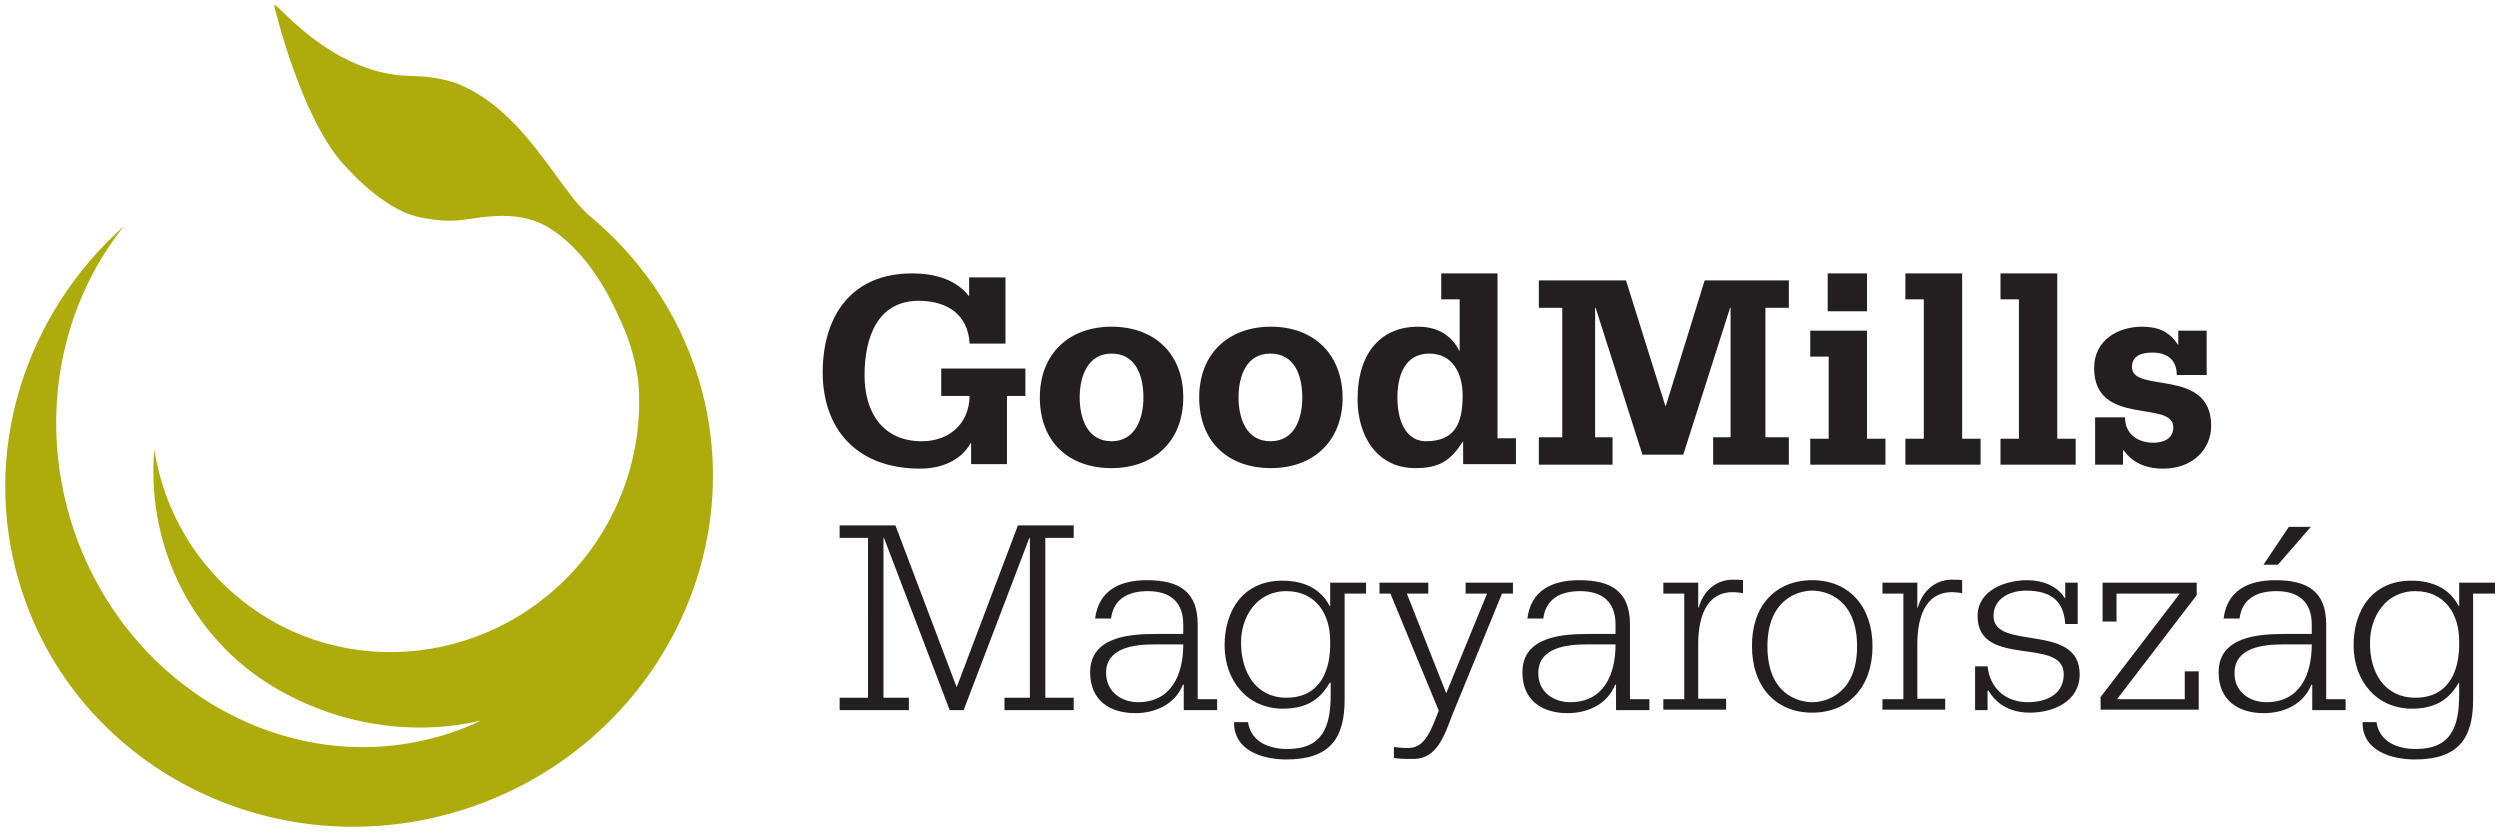 <?xml version="1.0" encoding="utf-8"?>
<!-- Generator: Adobe Illustrator 22.0.1, SVG Export Plug-In . SVG Version: 6.00 Build 0)  -->
<svg version="1.1" id="Layer_1" xmlns="http://www.w3.org/2000/svg" xmlns:xlink="http://www.w3.org/1999/xlink" x="0px" y="0px"
	 viewBox="0 0 502 167" style="enable-background:new 0 0 502 167;" xml:space="preserve">
<style type="text/css">
	.st0{fill:#231F20;}
	.st1{fill:#AEAC0C;}
</style>
<g>
	<g>
		<path class="st0" d="M201.8,55.7h-7.2v3.7h-0.1c-2.5-3.2-6.6-4.5-11.4-4.5c-12,0-17.9,8.4-17.9,19.9c0,10.9,6.4,19.3,19.6,19.3
			c3.9,0,8-1.4,10.1-5.1h0.1v4.2h7.2V79.5h3.7V74h-16.9v5.5h5.7c-0.1,5.7-4.2,9.1-9.6,9.1c-8,0-11.5-6-11.5-13.2
			c0-7.5,2.5-15,10.9-15c5.6,0,9.9,2.7,10.2,8.6h7.2V55.7L201.8,55.7z M216.8,79.8c0-4.2,1.6-8.8,6.4-8.8c4.9,0,6.4,4.5,6.4,8.8
			c0,4.2-1.6,8.8-6.4,8.8C218.4,88.6,216.8,84.1,216.8,79.8L216.8,79.8z M223.2,65.6c-8.4,0-14.4,5.3-14.4,14.2
			c0,9,5.9,14.2,14.4,14.2c8.4,0,14.4-5.3,14.4-14.2C237.6,70.9,231.7,65.6,223.2,65.6L223.2,65.6z M248.7,79.8
			c0-4.2,1.5-8.8,6.4-8.8c4.9,0,6.4,4.5,6.4,8.8c0,4.2-1.5,8.8-6.4,8.8C250.3,88.6,248.7,84.1,248.7,79.8L248.7,79.8z M255.2,65.6
			c-8.4,0-14.4,5.3-14.4,14.2c0,9,5.9,14.2,14.4,14.2c8.4,0,14.4-5.3,14.4-14.2C269.5,70.9,263.6,65.6,255.2,65.6L255.2,65.6z
			 M300.8,54.9h-11.4v5.2h3.7v10.3h-0.1c-1.3-2.6-3.8-4.8-8.3-4.8c-7,0-12.1,4.8-12.1,14.6c0,7.2,3.8,13.8,11.6,13.8
			c4.8,0,7.1-1.5,9.5-5.3h0.1v4.5h10.6v-5.2h-3.7V54.9L300.8,54.9z M286.3,88.6c-3.3,0-5.7-3-5.7-8.8c0-4.4,1.5-8.8,6.4-8.8
			c4.7,0,6.7,4,6.7,8.4C293.7,85.1,292.1,88.6,286.3,88.6L286.3,88.6z M309,93.3v-5.5h4.7v-26H309v-5.5h17.5l7.9,25.2h0.1l7.8-25.2
			h16.9v5.5h-4.7v26h4.7v5.5H344v-5.5h3.5v-26h-0.1L338,91.3h-8.2l-9.4-29.5h-0.1v26h3.5v5.5H309L309,93.3z M363.5,93.3h15.1v-5.2
			h-3.7V66.4h-11.4v5.2h3.7v16.5h-3.7V93.3L363.5,93.3z M374.9,54.9H367v7.6h7.9V54.9L374.9,54.9z M382.6,93.3v-5.2h3.7v-28h-3.7
			v-5.2H394v33.2h3.7v5.2H382.6L382.6,93.3z M401.7,93.3v-5.2h3.7v-28h-3.7v-5.2h11.4v33.2h3.7v5.2H401.7L401.7,93.3z M420.7,93.3
			v-9.5h6c0,3.4,2.6,5.1,5.7,5.1c1.7,0,4-0.6,4-3.1c0-5.6-15.9,0-15.9-11.9c0-5.6,4.8-8.3,9.6-8.3c3.1,0,5.5,0.9,7.2,3.6h0.1v-2.8
			h5.7v8.9h-6c0-3.2-2.1-4.5-4.9-4.5c-1.6,0-4.1,0.3-4.1,2.9c0,5.4,15.9,0,15.9,11.8c0,4.8-3.8,8.6-9.6,8.6c-4,0-6.4-1.5-8-3.7h-0.1
			v2.9H420.7L420.7,93.3z M215.6,108h-5.7v32.1h5.7v2.5h-13.9v-2.5h5.1V108h-0.1l-13.2,34.6h-2.8L177.5,108h-0.1v32.1h5.1v2.5h-13.9
			v-2.5h5.7V108h-5.7v-2.5h11.2l12.3,32.5l12.3-32.5h11.2V108z M237.6,137.5h-0.1c-1.5,3.9-5.5,5.7-9.5,5.7c-5.2,0-9.1-2.6-9.1-8.2
			c0-7.2,8-7.7,13.3-7.7h5.4v-1.9c0-4.5-2.6-6.7-7.1-6.7c-3.9,0-6.9,1.5-7.4,5.5h-3.2c0.7-5.6,4.9-7.7,10.4-7.7
			c6.5,0,10.2,2.3,10.2,8.9v15h3.9v2.2h-6.7V137.5z M228.5,141c6.7,0,9.1-5.5,9.1-11.6h-5.9c-3.8,0-9.6,0.6-9.6,5.7
			C222.1,138.8,225.1,141,228.5,141z M274.4,119.2H270v21.3c0,7.7-2.9,12-11.7,12c-4.8,0-10.6-1.8-10.5-7.5h2.8
			c0.6,4.1,4.4,5.4,7.9,5.4c7.1,0,8.7-4.5,8.7-10.9v-2.4H267c-2.1,3.7-5.1,5.2-9.4,5.2c-7.1,0-11.7-5.6-11.7-12.7
			c0-7,3.7-13,11.6-13c4,0,7.6,1.4,9.5,5.1h0.1V117h7.2V119.2z M258.3,140.1c6.8,0,8.9-5.5,8.8-11.1c0.1-5.7-2.9-10.3-8.8-10.3
			c-6,0-9.1,5.2-9.1,10.3C249.2,135,252.2,140.1,258.3,140.1z M303.9,119.2h-2.3l-10,24.4c-1.6,4.2-3.1,8.8-7.8,8.8
			c-1.3,0-2.6,0-3.9-0.2V150c0.7,0.1,1.6,0.2,2.9,0.2c3.4,0,4.6-3.7,6.1-7.5l-9.7-23.5H277V117h9.8v2.2h-4.3l7.9,20l8.2-20h-4.3V117
			h9.5V119.2z M324.4,137.5h-0.1c-1.5,3.9-5.5,5.7-9.5,5.7c-5.2,0-9.1-2.6-9.1-8.2c0-7.2,8-7.7,13.3-7.7h5.4v-1.9
			c0-4.5-2.6-6.7-7.1-6.7c-3.9,0-6.9,1.5-7.4,5.5h-3.2c0.7-5.6,4.9-7.7,10.4-7.7c6.5,0,10.2,2.3,10.2,8.9v15h3.9v2.2h-6.7V137.5z
			 M315.3,141c6.7,0,9.1-5.5,9.1-11.6h-5.9c-3.8,0-9.6,0.6-9.6,5.7C308.8,138.8,311.8,141,315.3,141z M334,140.4h4.2v-21.2H334V117
			h7v5h0.1c0.9-3.3,3.5-5.6,6.8-5.6c0.7,0,1.4,0,2.1,0.1v2.6c-0.7-0.1-1.4-0.2-2-0.2c-5.8,0-7,5.8-7,10.5v10.9h5.6v2.2H334V140.4z
			 M363.9,116.5c7.4,0,12.1,5.3,12.1,13.3c0,8-4.7,13.3-12.1,13.3c-7.4,0-12.1-5.3-12.1-13.3C351.7,121.8,356.4,116.5,363.9,116.5z
			 M363.9,141c2.8,0,9-1.7,9-11.2c0-9.5-6.1-11.2-9-11.2c-2.8,0-9,1.7-9,11.2C354.9,139.3,361,141,363.9,141z M378,140.4h4.2v-21.2
			H378V117h7v5h0.1c0.9-3.3,3.5-5.6,6.8-5.6c0.7,0,1.4,0,2.1,0.1v2.6c-0.7-0.1-1.4-0.2-2-0.2c-5.8,0-7,5.8-7,10.5v10.9h5.6v2.2H378
			V140.4z M396.6,133.8h2.5c0.5,4.5,3.7,7.2,8.1,7.2c3.6,0,7.2-1.5,7.2-5.6c0-7.7-17.3-1.1-17.3-11.7c0-5.2,5.6-7.2,10-7.2
			c2.9,0,6,1.1,7.5,3.6h0.1V117h2.5v8.3h-2.5c-0.3-5-3.3-6.7-7.9-6.7c-3.1,0-6.5,1.5-6.5,5.1c0,7.1,17.3,1.2,17.3,11.7
			c0,5.4-5.2,7.7-10,7.7c-3.6,0-6.5-1.4-8.3-4.4h-0.2v3.9h-2.5V133.8z M421.7,140.1l16-20.9H425v5.6h-2.8V117h18.9v2.5l-16,20.9
			h13.6v-5.6h2.8v7.7h-19.7V140.1z M464.2,137.5h-0.1c-1.5,3.9-5.5,5.7-9.5,5.7c-5.2,0-9.1-2.6-9.1-8.2c0-7.2,8-7.7,13.3-7.7h5.4
			v-1.9c0-4.5-2.6-6.7-7.1-6.7c-3.9,0-6.9,1.5-7.4,5.5h-3.2c0.7-5.6,4.9-7.7,10.4-7.7c6.5,0,10.2,2.3,10.2,8.9v15h3.9v2.2h-6.7
			V137.5z M455.1,141c6.7,0,9.1-5.5,9.1-11.6h-5.9c-3.8,0-9.6,0.6-9.6,5.7C448.6,138.8,451.6,141,455.1,141z M457.4,113.4h-2.9
			l5.1-7.6h4.4L457.4,113.4z M501,119.2h-4.4v21.3c0,7.7-2.9,12-11.7,12c-4.8,0-10.6-1.8-10.5-7.5h2.8c0.6,4.1,4.4,5.4,7.9,5.4
			c7.1,0,8.7-4.5,8.7-10.9v-2.4h-0.1c-2.1,3.7-5.1,5.2-9.4,5.2c-7.1,0-11.7-5.6-11.7-12.7c0-7,3.7-13,11.6-13c4,0,7.6,1.4,9.5,5.1
			h0.1V117h7.2V119.2z M485,140.1c6.8,0,8.9-5.5,8.8-11.1c0.1-5.7-2.9-10.3-8.8-10.3c-6,0-9.1,5.2-9.1,10.3
			C475.8,135,478.8,140.1,485,140.1z"/>
	</g>
	<path class="st1" d="M53.3,136.9c-16-10.4-23.9-28.9-22.3-46.6c1.9,12.3,8.5,23.7,19.2,31.5c21.7,15.8,52.4,10.6,68.5-11.5
		c7.3-10.1,10.4-22,9.5-33.4c-1-7.9-3.5-12.2-4.6-14.7c-1.7-3.6-6-11.8-13.1-16.3c-7-4.5-15.5-1.7-19.2-1.6
		c-3.5,0.1-5.5-0.4-7.1-0.7c-0.8-0.2-6.7-1.1-15.3-10.7C60.3,23.3,55.1,1.3,55.1,1.3C54.6-0.8,61.5,9.2,73,13.4
		c2.4,0.9,3.6,1.2,6.7,1.7l3.9,0.2c0.3,0,4.2,0.1,8,1.4l0.5,0.2c13.2,5.5,19.6,20.4,26,26.2c10.1,8.3,18,19.4,22.1,32.7
		c11.2,36.5-10.3,75.5-47.9,87S15.1,154,4,117.4c-8.1-26.5,1-54.3,20.9-72C12.4,61,7.7,83,14.2,104.5c10.2,33.3,43.7,52.6,74.9,43.1
		c2.6-0.8,5.1-1.7,7.4-2.9C82,148.1,66.1,145.2,53.3,136.9L53.3,136.9z"/>
</g>
</svg>
